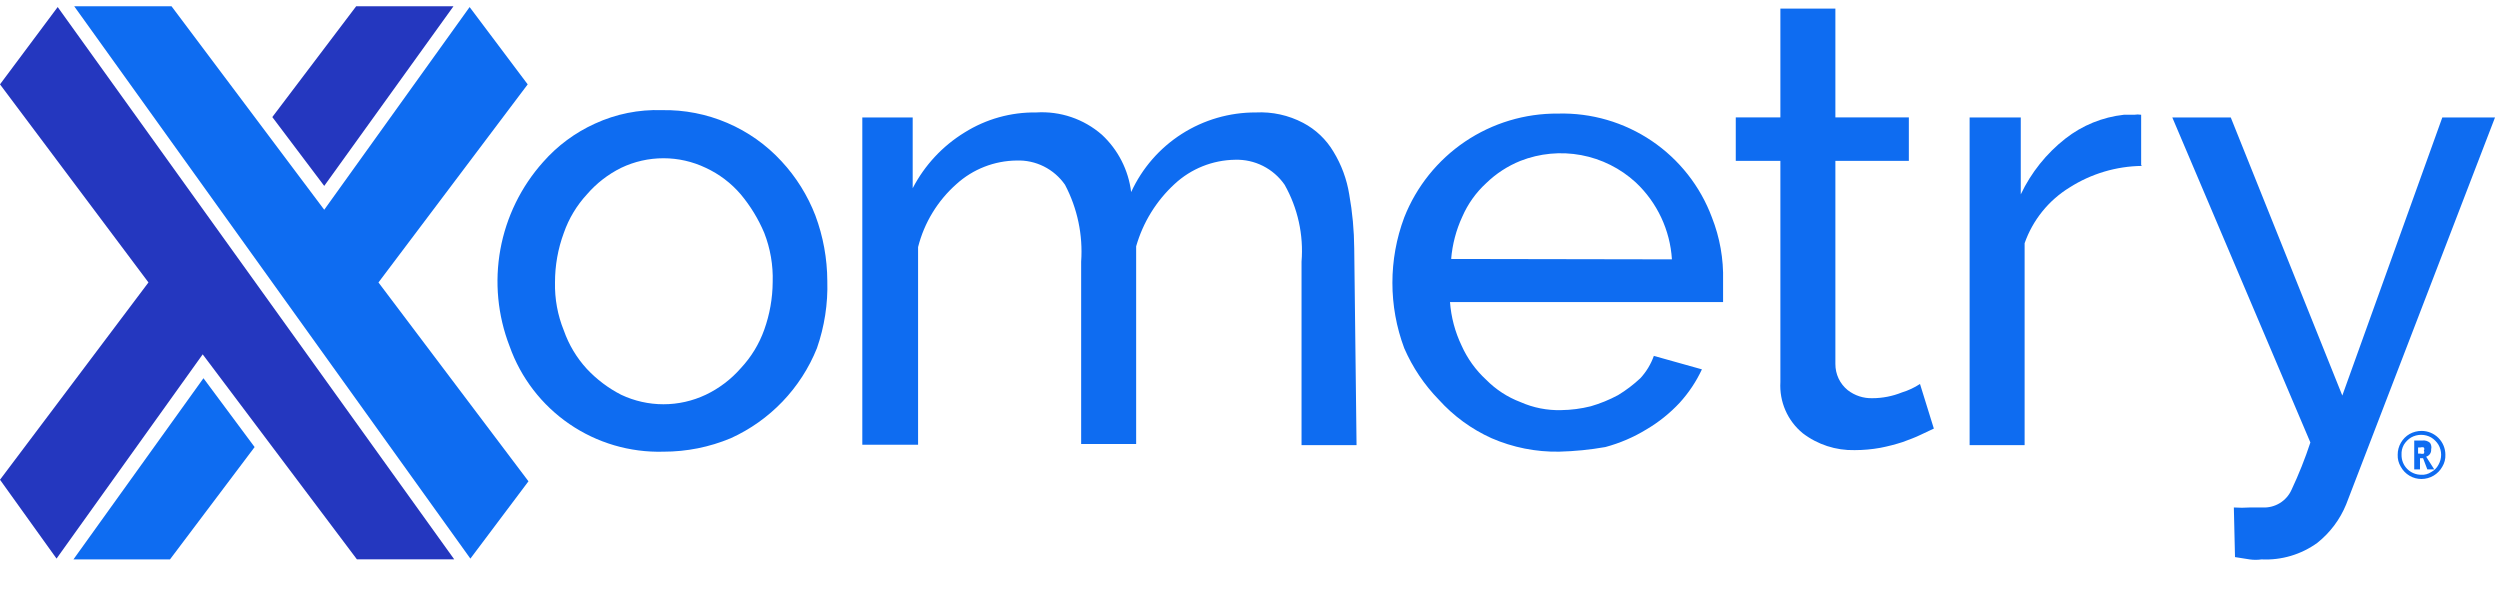 <svg width="104" height="25" viewBox="0 0 104 25" fill="none" xmlns="http://www.w3.org/2000/svg">
<g clip-path="url(#clip0_18_4974)">
<path d="M8.464 15.734L3.056 23.27H7.072L10.592 18.598L8.464 15.734Z" fill="#0E6CF1"/>
<path d="M21.984 20.022L15.744 11.75L21.952 3.51L19.536 0.294L13.488 8.726L7.136 0.262H3.088L19.568 23.238L21.984 20.022Z" fill="#0E6CF1"/>
<path d="M14.816 0.262L11.328 4.87L13.488 7.734L18.864 0.262H14.816Z" fill="#2437BF"/>
<path d="M14.848 23.269H18.896L2.4 0.293L0 3.509L6.176 11.749L0 19.957L2.352 23.237L8.432 14.741L14.848 23.269Z" fill="#2437BF"/>
<path d="M27.6 18.79C26.206 18.829 24.837 18.427 23.687 17.639C22.537 16.851 21.666 15.719 21.2 14.406C20.703 13.124 20.57 11.73 20.815 10.377C21.061 9.025 21.676 7.767 22.592 6.742C23.19 6.061 23.927 5.516 24.752 5.142C25.623 4.741 26.577 4.549 27.536 4.582C28.468 4.564 29.394 4.745 30.252 5.112C31.11 5.478 31.88 6.023 32.512 6.71C33.12 7.365 33.598 8.131 33.92 8.966C34.244 9.836 34.412 10.757 34.416 11.686C34.445 12.638 34.298 13.587 33.984 14.486C33.316 16.149 32.032 17.49 30.4 18.23C29.513 18.601 28.561 18.791 27.6 18.79ZM23.088 11.75C23.073 12.434 23.198 13.115 23.456 13.75C23.664 14.343 23.99 14.887 24.416 15.35C24.825 15.786 25.307 16.149 25.84 16.422C26.39 16.682 26.991 16.817 27.6 16.817C28.209 16.817 28.81 16.682 29.36 16.422C29.915 16.157 30.411 15.781 30.816 15.318C31.248 14.857 31.58 14.313 31.792 13.718C32.02 13.081 32.139 12.41 32.144 11.734C32.166 11.034 32.047 10.338 31.792 9.686C31.547 9.107 31.218 8.568 30.816 8.086C30.415 7.617 29.919 7.241 29.36 6.982C28.81 6.719 28.209 6.583 27.6 6.583C26.991 6.583 26.389 6.719 25.84 6.982C25.296 7.251 24.812 7.627 24.416 8.086C23.99 8.548 23.663 9.092 23.456 9.686C23.211 10.346 23.087 11.045 23.088 11.75Z" fill="#0E6CF1"/>
<path d="M56.432 18.518H54.144V10.886C54.234 9.773 53.989 8.658 53.44 7.686C53.21 7.354 52.901 7.085 52.541 6.903C52.18 6.721 51.78 6.633 51.376 6.646C50.443 6.66 49.548 7.019 48.864 7.654C48.103 8.354 47.549 9.251 47.264 10.246V18.47H44.976V10.886C45.054 9.777 44.822 8.669 44.304 7.686C44.079 7.362 43.777 7.101 43.425 6.924C43.072 6.748 42.682 6.663 42.288 6.678C41.365 6.688 40.477 7.035 39.792 7.654C39.007 8.347 38.449 9.262 38.192 10.278V18.502H35.872V4.886H37.968V7.83C38.464 6.874 39.211 6.072 40.128 5.51C41.02 4.952 42.053 4.663 43.104 4.678C44.103 4.614 45.086 4.947 45.84 5.606C46.514 6.232 46.944 7.077 47.056 7.99C47.511 6.998 48.242 6.158 49.161 5.571C50.08 4.984 51.149 4.674 52.24 4.678C52.923 4.643 53.602 4.792 54.208 5.11C54.732 5.385 55.17 5.8 55.472 6.31C55.804 6.853 56.027 7.457 56.128 8.086C56.261 8.83 56.331 9.585 56.336 10.342L56.432 18.47V18.518Z" fill="#0E6CF1"/>
<path d="M64.864 18.789C63.896 18.806 62.936 18.615 62.048 18.229C61.215 17.853 60.469 17.308 59.856 16.629C59.25 16.008 58.762 15.281 58.416 14.485C57.76 12.731 57.76 10.799 58.416 9.045C58.921 7.762 59.803 6.663 60.945 5.891C62.088 5.12 63.438 4.713 64.816 4.725C66.2 4.688 67.561 5.085 68.709 5.859C69.856 6.634 70.733 7.748 71.216 9.045C71.545 9.88 71.703 10.772 71.68 11.669V12.197C71.68 12.325 71.68 12.421 71.68 12.565H60.32C60.366 13.192 60.529 13.806 60.8 14.373C61.041 14.913 61.389 15.397 61.824 15.797C62.227 16.205 62.712 16.522 63.248 16.725C63.781 16.962 64.361 17.077 64.944 17.061C65.36 17.056 65.773 17.002 66.176 16.901C66.57 16.787 66.951 16.631 67.312 16.437C67.645 16.235 67.956 15.999 68.24 15.733C68.487 15.465 68.678 15.149 68.8 14.805L70.8 15.365C70.563 15.873 70.25 16.342 69.872 16.757C69.469 17.189 69.005 17.561 68.496 17.861C67.964 18.187 67.387 18.435 66.784 18.597C66.15 18.709 65.508 18.773 64.864 18.789ZM69.552 10.789C69.476 9.57 68.938 8.425 68.048 7.589C67.412 7.005 66.625 6.611 65.777 6.453C64.928 6.295 64.052 6.378 63.248 6.693C62.718 6.907 62.234 7.222 61.824 7.621C61.4 8.01 61.062 8.485 60.832 9.013C60.575 9.568 60.419 10.164 60.368 10.773L69.552 10.789Z" fill="#0E6CF1"/>
<path d="M80.448 17.829L79.904 18.085C79.68 18.197 79.408 18.293 79.152 18.389C78.848 18.488 78.538 18.568 78.224 18.629C77.87 18.693 77.511 18.725 77.152 18.725C76.373 18.743 75.611 18.495 74.992 18.021C74.681 17.765 74.434 17.439 74.273 17.069C74.112 16.699 74.04 16.296 74.064 15.893V6.693H72.208V4.885H74.064V0.357H76.352V4.885H79.408V6.693H76.352V15.141C76.351 15.35 76.396 15.555 76.484 15.744C76.573 15.932 76.703 16.098 76.864 16.229C77.156 16.456 77.518 16.575 77.888 16.565C78.31 16.565 78.728 16.483 79.12 16.325C79.386 16.244 79.639 16.126 79.872 15.973L80.448 17.829Z" fill="#0E6CF1"/>
<path d="M89.104 6.902C88.038 6.915 86.996 7.225 86.096 7.798C85.224 8.333 84.563 9.152 84.224 10.118V18.518H81.936V4.886H84.064V8.086C84.495 7.179 85.13 6.385 85.92 5.766C86.623 5.215 87.465 4.872 88.352 4.774H88.784C88.879 4.758 88.977 4.758 89.072 4.774V6.87L89.104 6.902Z" fill="#0E6CF1"/>
<path d="M92.928 21.111C93.152 21.126 93.376 21.126 93.6 21.111H94.128C94.379 21.123 94.628 21.059 94.842 20.928C95.056 20.797 95.225 20.604 95.328 20.375C95.629 19.735 95.891 19.078 96.112 18.407L90.368 4.887H92.8L97.44 16.455L101.6 4.887H103.792L97.6 20.983C97.344 21.61 96.931 22.161 96.4 22.583C95.728 23.069 94.909 23.312 94.08 23.271C93.916 23.295 93.749 23.295 93.584 23.271L92.976 23.175L92.928 21.111Z" fill="#0E6CF1"/>
<path d="M99.744 18.918C99.743 18.743 99.788 18.571 99.876 18.419C99.963 18.267 100.088 18.141 100.24 18.054C100.392 17.97 100.563 17.926 100.736 17.926C100.999 17.926 101.251 18.03 101.437 18.216C101.623 18.402 101.728 18.655 101.728 18.918C101.735 19.092 101.691 19.265 101.6 19.414C101.515 19.568 101.389 19.697 101.238 19.787C101.086 19.877 100.913 19.925 100.736 19.926C100.559 19.927 100.385 19.88 100.233 19.789C100.081 19.699 99.956 19.569 99.872 19.414C99.781 19.265 99.737 19.092 99.744 18.918ZM99.904 18.918C99.902 19.026 99.921 19.134 99.961 19.235C100.001 19.336 100.061 19.428 100.137 19.505C100.213 19.583 100.304 19.644 100.404 19.686C100.504 19.728 100.611 19.75 100.72 19.75C100.867 19.76 101.014 19.721 101.136 19.638C101.267 19.571 101.373 19.464 101.44 19.334C101.513 19.207 101.551 19.064 101.551 18.918C101.551 18.772 101.513 18.628 101.44 18.502C101.364 18.378 101.26 18.274 101.136 18.198C101.009 18.126 100.866 18.089 100.72 18.089C100.574 18.089 100.431 18.126 100.304 18.198C100.18 18.274 100.076 18.378 100 18.502C99.929 18.629 99.896 18.773 99.904 18.918ZM101.136 18.694C101.142 18.761 101.125 18.828 101.087 18.883C101.049 18.939 100.993 18.979 100.928 18.998L101.264 19.526H100.976L100.8 19.062H100.672V19.526H100.432V18.326H100.768C100.825 18.318 100.883 18.322 100.938 18.339C100.994 18.355 101.045 18.384 101.088 18.422C101.115 18.461 101.133 18.506 101.141 18.553C101.149 18.599 101.148 18.648 101.136 18.694ZM100.592 18.87H100.688C100.735 18.886 100.785 18.886 100.832 18.87C100.843 18.85 100.849 18.828 100.849 18.806C100.849 18.783 100.843 18.761 100.832 18.742C100.845 18.723 100.852 18.701 100.852 18.678C100.852 18.655 100.845 18.633 100.832 18.614C100.785 18.598 100.735 18.598 100.688 18.614H100.592V18.87Z" fill="#0E6CF1"/>
</g>
<defs>
<clipPath id="clip0_18_4974">
<rect width="104" height="24" fill="white" transform="translate(0 0.086)"/>
</clipPath>
</defs>
</svg>

